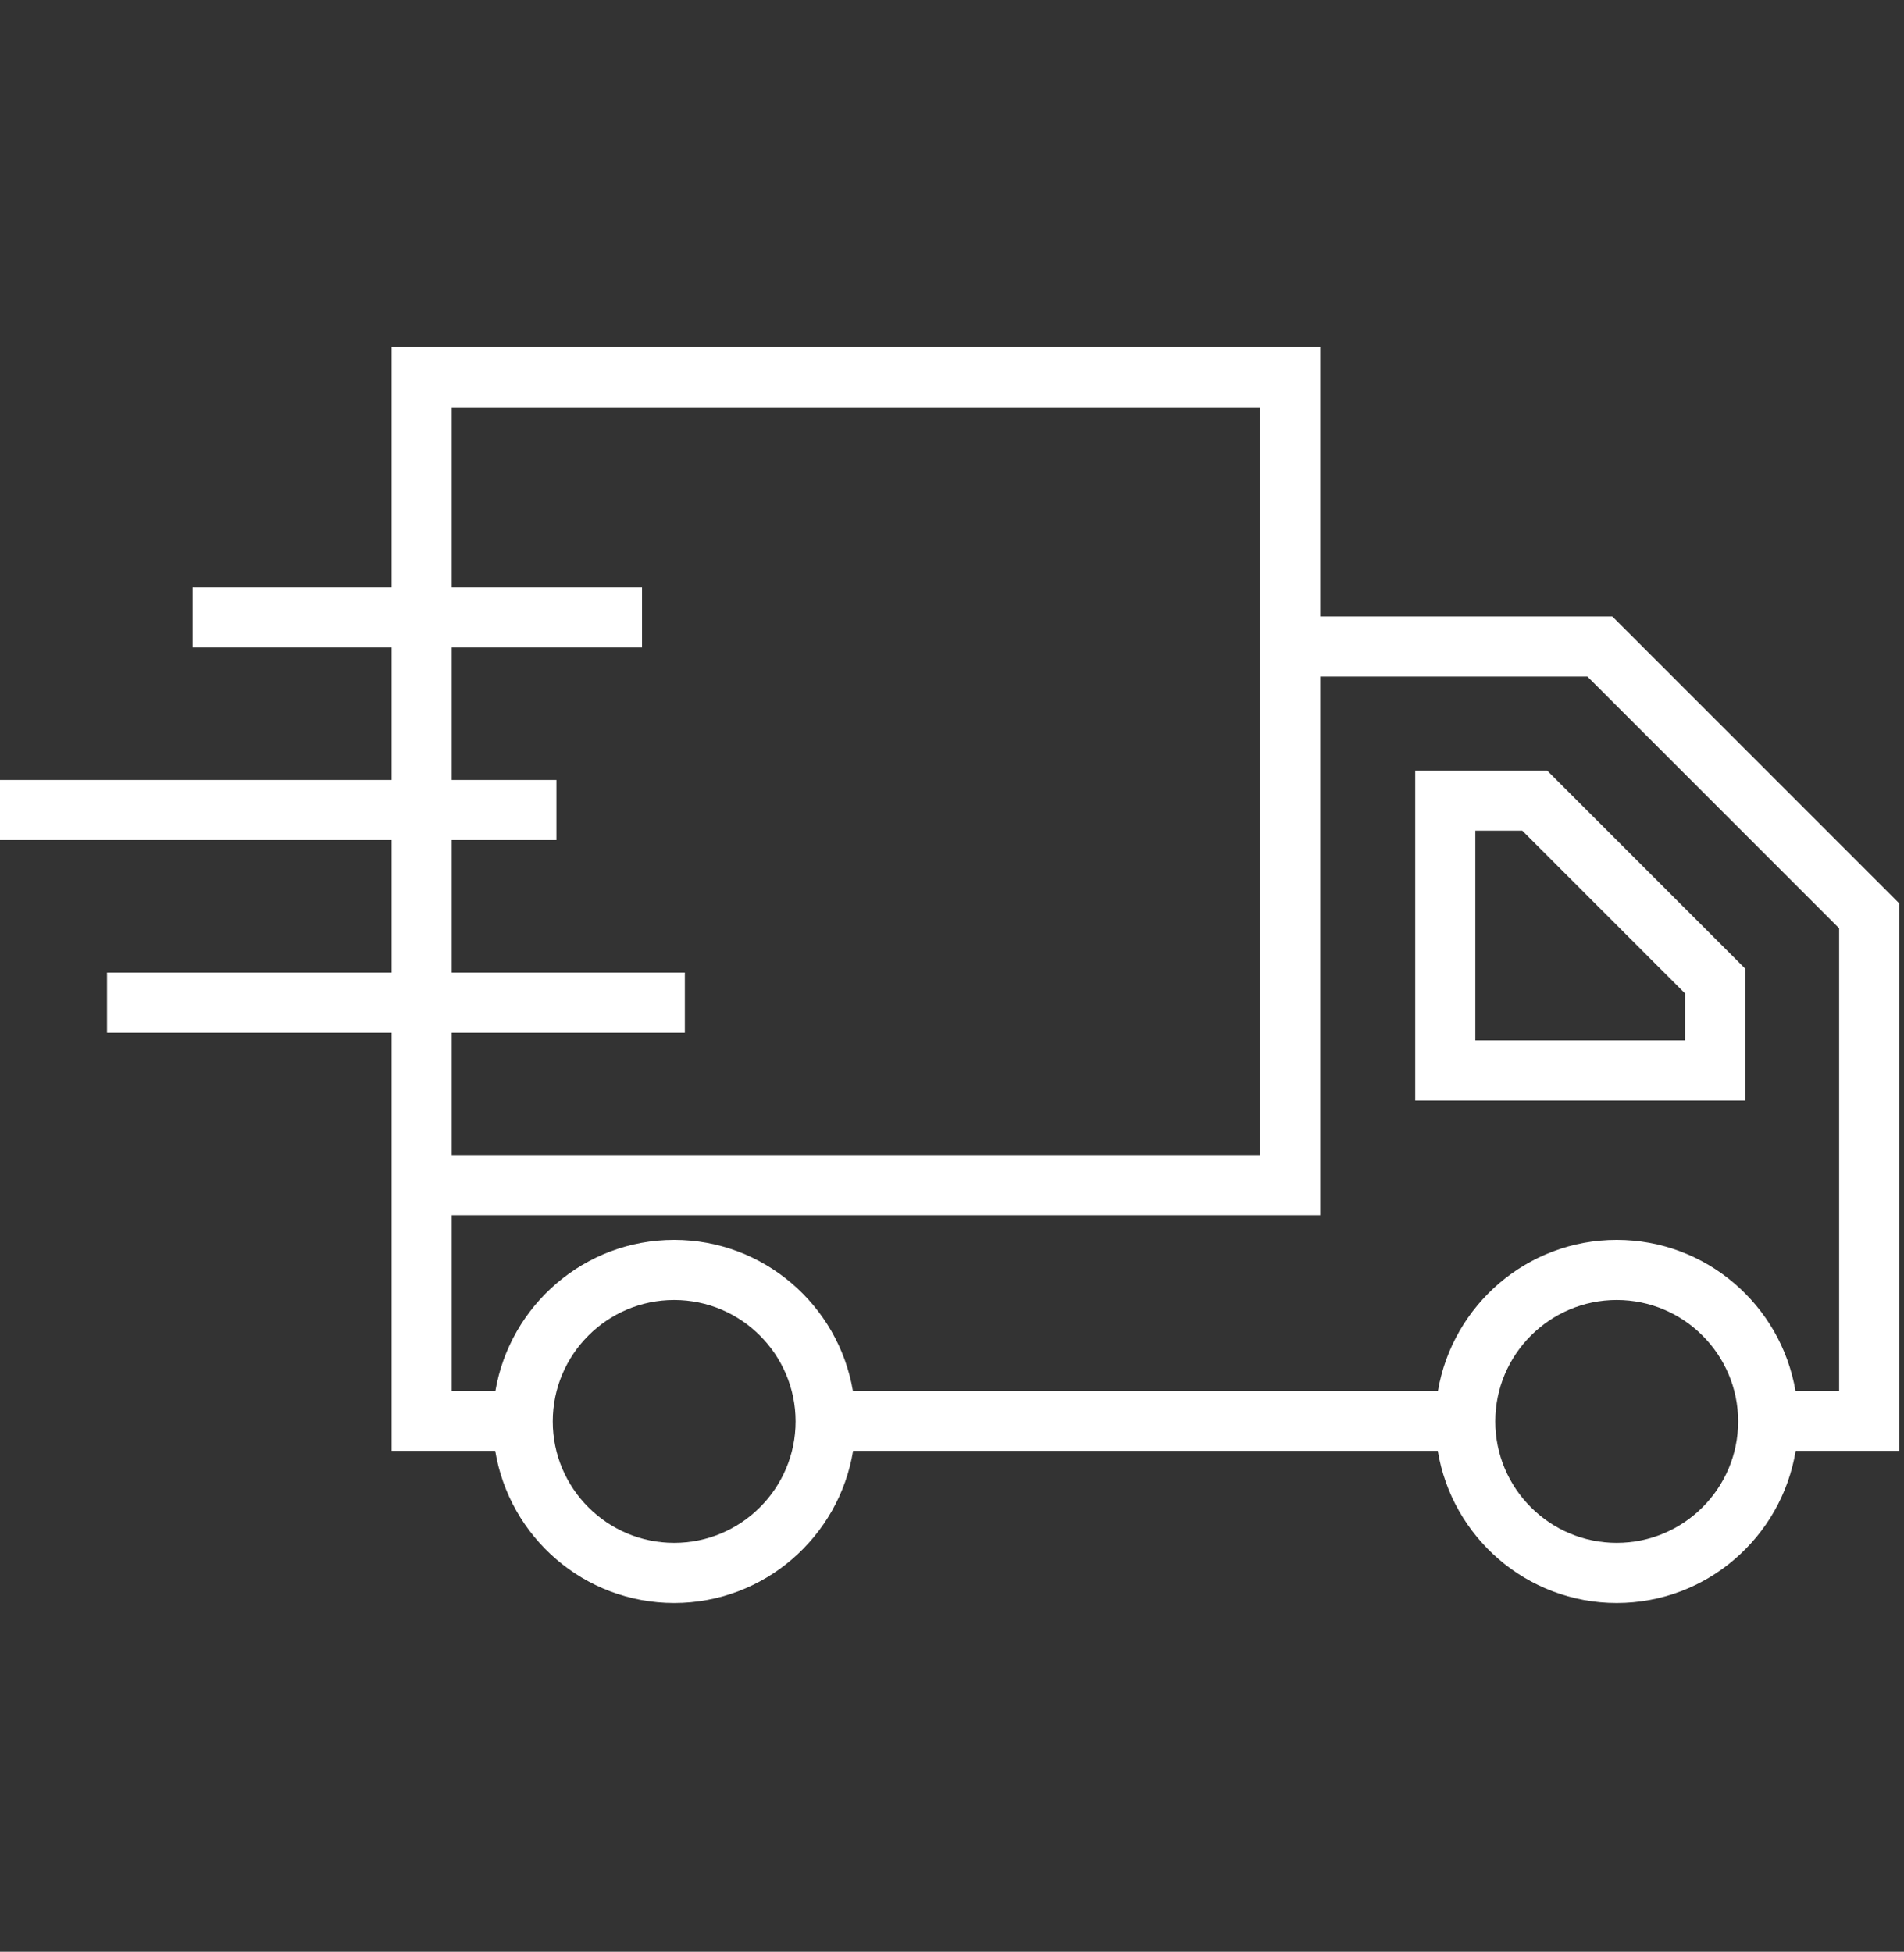 <svg xmlns="http://www.w3.org/2000/svg" xmlns:xlink="http://www.w3.org/1999/xlink" width="399" zoomAndPan="magnify" viewBox="0 0 299.25 306.75" height="409" preserveAspectRatio="xMidYMid meet" version="1.0"><rect x="0" y="0" width="299.25" height="306.75" fill="#333333" stroke="none"/><defs><clipPath id="c66db4c628"><path d="M 0 54.562 L 298.5 54.562 L 298.5 251.938 L 0 251.938 Z M 0 54.562 " clip-rule="nonzero"/></clipPath><clipPath id="a8d18c1f42"><path d="M 90 204.172 L 91 204.172 L 91 205 L 90 205 Z M 90 204.172 " clip-rule="nonzero"/></clipPath><clipPath id="bf03e6a669"><path d="M 89.113 204.172 L 90 204.172 L 90 205 L 89.113 205 Z M 89.113 204.172 " clip-rule="nonzero"/></clipPath><clipPath id="fef985fea9"><path d="M 89.113 205 L 90 205 L 90 206 L 89.113 206 Z M 89.113 205 " clip-rule="nonzero"/></clipPath><clipPath id="9b31748284"><path d="M 91 204.172 L 92.852 204.172 L 92.852 206 L 91 206 Z M 91 204.172 " clip-rule="nonzero"/></clipPath><clipPath id="966294601b"><path d="M 91 204.172 L 92 204.172 L 92 205 L 91 205 Z M 91 204.172 " clip-rule="nonzero"/></clipPath><clipPath id="1b04fbe4fe"><path d="M 89.113 204.172 L 92 204.172 L 92 207.91 L 89.113 207.91 Z M 89.113 204.172 " clip-rule="nonzero"/></clipPath><clipPath id="d1901c61dd"><path d="M 91 205 L 92.852 205 L 92.852 207 L 91 207 Z M 91 205 " clip-rule="nonzero"/></clipPath><clipPath id="64fe56317e"><path d="M 92 205 L 92.852 205 L 92.852 207 L 92 207 Z M 92 205 " clip-rule="nonzero"/></clipPath><clipPath id="01e54d05d3"><path d="M 91 205 L 92.852 205 L 92.852 206 L 91 206 Z M 91 205 " clip-rule="nonzero"/></clipPath></defs><g clip-path="url(#c66db4c628)"><path fill="#ffffff" d="M 71 122.586 L 71 101.762 L 100.906 101.762 L 100.906 92.312 L 71 92.312 L 71 64.008 L 198.055 64.008 L 198.055 181.535 L 71 181.535 L 71 162.305 L 107.637 162.305 L 107.637 152.855 L 71 152.855 L 71 132.031 L 87.453 132.031 L 87.453 122.586 Z M 207.5 106.336 L 249.496 106.336 L 289.055 145.895 L 289.055 218.574 L 282.188 218.574 C 279.883 205.141 268.18 194.871 254.098 194.871 C 240.016 194.871 228.312 205.141 226.004 218.574 L 134.047 218.574 C 131.742 205.141 120.039 194.871 105.957 194.871 C 91.875 194.871 80.172 205.141 77.867 218.574 L 71 218.574 L 71 190.984 L 207.5 190.984 Z M 254.098 242.488 C 243.574 242.488 235.012 233.93 235.012 223.406 C 235.012 212.883 243.574 204.32 254.098 204.32 C 264.621 204.32 273.184 212.883 273.184 223.406 C 273.184 233.93 264.621 242.488 254.098 242.488 Z M 105.957 242.488 C 95.434 242.488 86.875 233.93 86.875 223.406 C 86.875 212.883 95.434 204.32 105.957 204.32 C 116.48 204.32 125.043 212.883 125.043 223.406 C 125.043 233.93 116.48 242.488 105.957 242.488 Z M 61.555 152.855 L 16.82 152.855 L 16.82 162.305 L 61.555 162.305 L 61.555 228.023 L 77.832 228.023 C 80.051 241.562 91.797 251.938 105.957 251.938 C 120.113 251.938 131.863 241.562 134.082 228.023 L 225.973 228.023 C 228.191 241.562 239.941 251.938 254.098 251.938 C 268.254 251.938 280.004 241.562 282.223 228.023 L 298.5 228.023 L 298.5 141.98 L 253.41 96.887 L 207.5 96.887 L 207.5 54.562 L 61.555 54.562 L 61.555 92.312 L 30.273 92.312 L 30.273 101.762 L 61.555 101.762 L 61.555 122.586 L 0 122.586 L 0 132.031 L 61.555 132.031 L 61.555 152.855 " fill-opacity="1" fill-rule="nonzero"/></g><path fill="#ffffff" d="M 264.832 163.512 L 231.875 163.512 L 231.875 130.555 L 239.258 130.555 L 264.832 156.133 Z M 274.277 152.219 L 243.168 121.109 L 222.43 121.109 L 222.43 172.961 L 274.277 172.961 L 274.277 152.219 " fill-opacity="1" fill-rule="nonzero"/><g clip-path="url(#a8d18c1f42)"><path fill="#ffffff" d="M 90.637 204.512 C 90.664 204.512 90.691 204.484 90.691 204.457 L 90.691 204.227 C 90.691 204.199 90.664 204.172 90.637 204.172 C 90.605 204.172 90.582 204.199 90.582 204.227 L 90.582 204.457 C 90.582 204.484 90.602 204.512 90.637 204.512 Z M 90.637 204.512 " fill-opacity="1" fill-rule="nonzero"/><path fill="#ffffff" d="M 90.117 204.531 C 90.129 204.559 90.16 204.574 90.188 204.562 C 90.215 204.551 90.23 204.52 90.219 204.492 L 90.133 204.281 C 90.121 204.254 90.09 204.242 90.062 204.254 C 90.035 204.262 90.02 204.297 90.031 204.324 C 90.031 204.324 90.117 204.531 90.117 204.531 Z M 90.117 204.531 " fill-opacity="1" fill-rule="nonzero"/></g><g clip-path="url(#bf03e6a669)"><path fill="#ffffff" d="M 89.762 204.828 C 89.805 204.828 89.832 204.77 89.797 204.738 L 89.637 204.578 C 89.613 204.555 89.582 204.555 89.559 204.578 C 89.539 204.602 89.539 204.633 89.559 204.656 C 89.559 204.656 89.723 204.812 89.723 204.812 C 89.734 204.824 89.746 204.828 89.762 204.828 Z M 89.762 204.828 " fill-opacity="1" fill-rule="nonzero"/></g><g clip-path="url(#fef985fea9)"><path fill="#ffffff" d="M 89.492 205.105 L 89.281 205.02 C 89.254 205.008 89.223 205.02 89.211 205.047 C 89.199 205.074 89.211 205.109 89.238 205.121 L 89.449 205.207 C 89.477 205.219 89.512 205.203 89.523 205.176 C 89.531 205.148 89.523 205.117 89.492 205.105 Z M 89.492 205.105 " fill-opacity="1" fill-rule="nonzero"/><path fill="#ffffff" d="M 89.395 205.488 L 89.168 205.488 C 89.137 205.488 89.113 205.512 89.113 205.543 C 89.113 205.57 89.137 205.598 89.168 205.598 L 89.395 205.598 C 89.422 205.598 89.449 205.57 89.449 205.543 C 89.449 205.512 89.422 205.488 89.395 205.488 Z M 89.395 205.488 " fill-opacity="1" fill-rule="nonzero"/></g><g clip-path="url(#9b31748284)"><path fill="#ffffff" d="M 91.73 205.133 C 91.742 205.16 91.773 205.176 91.801 205.164 L 92.012 205.074 C 92.039 205.066 92.051 205.031 92.043 205.004 C 92.031 204.977 91.996 204.965 91.969 204.977 L 91.758 205.062 C 91.73 205.074 91.715 205.102 91.73 205.133 Z M 91.73 205.133 " fill-opacity="1" fill-rule="nonzero"/></g><g clip-path="url(#966294601b)"><path fill="#ffffff" d="M 91.512 204.848 C 91.527 204.848 91.539 204.84 91.551 204.828 L 91.715 204.672 C 91.734 204.648 91.734 204.617 91.715 204.594 C 91.691 204.574 91.66 204.574 91.637 204.594 C 91.637 204.594 91.477 204.754 91.477 204.754 C 91.441 204.785 91.465 204.848 91.512 204.848 Z M 91.512 204.848 " fill-opacity="1" fill-rule="nonzero"/><path fill="#ffffff" d="M 91.109 204.582 C 91.137 204.594 91.168 204.578 91.18 204.551 L 91.266 204.344 C 91.277 204.316 91.266 204.281 91.238 204.273 C 91.211 204.262 91.176 204.273 91.164 204.301 L 91.078 204.512 C 91.066 204.539 91.082 204.57 91.109 204.582 Z M 91.109 204.582 " fill-opacity="1" fill-rule="nonzero"/></g><g clip-path="url(#1b04fbe4fe)"><path fill="#ffffff" d="M 91.082 207.102 C 91.078 207.102 91.074 207.102 91.074 207.102 C 91.062 207.117 91.043 207.129 91.02 207.129 L 90.266 207.129 C 90.23 207.129 90.207 207.105 90.207 207.086 L 90.207 207.02 C 90.207 207.02 90.938 207.02 90.938 207.02 C 90.918 206.984 90.91 206.945 90.918 206.91 L 90.84 206.91 L 90.918 205.988 C 91.055 206.02 91.215 205.98 91.262 205.852 C 91.277 205.805 91.273 205.75 91.25 205.703 C 91.23 205.66 91.191 205.629 91.148 205.617 C 91.066 205.594 90.91 205.598 90.828 205.859 C 90.797 205.852 90.766 205.84 90.738 205.824 C 90.754 205.805 90.77 205.781 90.781 205.754 C 90.809 205.691 90.836 205.613 90.816 205.535 C 90.805 205.488 90.773 205.445 90.73 205.422 C 90.691 205.402 90.648 205.395 90.609 205.406 C 90.508 205.438 90.473 205.543 90.473 205.633 C 90.473 205.715 90.504 205.781 90.562 205.836 C 90.535 205.852 90.504 205.863 90.469 205.875 C 90.383 205.598 90.227 205.594 90.141 205.613 C 90.098 205.625 90.062 205.66 90.039 205.699 C 90.016 205.746 90.012 205.801 90.027 205.848 C 90.074 205.977 90.234 206.016 90.371 205.984 L 90.445 206.906 L 90.215 206.906 C 90.176 206.906 90.152 206.887 90.152 206.875 L 90.152 206.785 C 90.152 206.672 90.059 206.52 89.965 206.418 C 89.805 206.238 89.715 206 89.715 205.75 C 89.715 205.211 90.133 204.773 90.645 204.773 C 91.156 204.773 91.574 205.211 91.574 205.75 C 91.574 205.832 91.562 205.914 91.547 205.988 L 91.676 205.879 C 91.684 205.836 91.688 205.797 91.688 205.75 C 91.684 205.152 91.219 204.664 90.645 204.664 C 90.07 204.664 89.605 205.152 89.605 205.75 C 89.605 206.027 89.703 206.289 89.883 206.492 C 89.977 206.598 90.043 206.719 90.043 206.789 L 90.043 206.875 C 90.043 206.918 90.062 206.957 90.098 206.98 C 90.098 206.984 90.098 206.988 90.098 206.992 L 90.098 207.086 C 90.098 207.141 90.129 207.188 90.18 207.215 L 90.18 207.293 C 90.18 207.383 90.254 207.457 90.352 207.457 L 90.371 207.457 L 90.371 207.512 C 90.371 207.602 90.445 207.676 90.535 207.676 L 90.754 207.676 C 90.844 207.676 90.918 207.602 90.918 207.512 L 90.918 207.457 L 90.938 207.457 C 91.031 207.457 91.109 207.383 91.109 207.293 L 91.109 207.211 C 91.156 207.184 91.188 207.137 91.191 207.078 L 91.117 207.094 C 91.105 207.102 91.094 207.102 91.082 207.102 Z M 91.121 205.723 C 91.137 205.727 91.148 205.738 91.156 205.754 C 91.164 205.773 91.164 205.797 91.16 205.816 C 91.137 205.883 91.027 205.906 90.938 205.879 C 90.98 205.754 91.039 205.703 91.121 205.723 Z M 90.637 205.516 C 90.668 205.508 90.699 205.539 90.707 205.566 C 90.719 205.613 90.699 205.668 90.68 205.715 C 90.672 205.734 90.656 205.75 90.645 205.77 C 90.602 205.734 90.582 205.688 90.582 205.637 C 90.582 205.617 90.582 205.531 90.637 205.516 Z M 90.656 205.906 C 90.703 205.934 90.754 205.953 90.809 205.969 L 90.73 206.91 L 90.555 206.91 L 90.48 205.988 C 90.547 205.969 90.605 205.941 90.656 205.906 Z M 90.125 205.816 C 90.121 205.797 90.121 205.773 90.129 205.758 C 90.141 205.73 90.172 205.719 90.199 205.719 C 90.262 205.719 90.316 205.773 90.352 205.879 C 90.262 205.906 90.152 205.883 90.125 205.816 Z M 90.809 207.512 C 90.809 207.539 90.781 207.566 90.754 207.566 L 90.535 207.566 C 90.504 207.566 90.48 207.539 90.48 207.512 L 90.48 207.457 L 90.809 207.457 Z M 91 207.293 C 91 207.32 90.973 207.348 90.938 207.348 L 90.352 207.348 C 90.316 207.348 90.289 207.32 90.289 207.293 L 90.289 207.238 L 91 207.238 Z M 91 207.293 " fill-opacity="1" fill-rule="nonzero"/></g><g clip-path="url(#d1901c61dd)"><path fill="#ffffff" d="M 92.523 206 L 91.633 206.738 C 91.633 206.738 91.531 206.629 91.531 206.629 C 91.531 206.629 92.125 206.129 92.125 206.129 C 92.145 206.109 92.148 206.074 92.129 206.051 C 92.109 206.031 92.074 206.023 92.051 206.047 C 92.051 206.047 91.461 206.547 91.461 206.547 L 91.363 206.438 L 92.594 205.395 C 92.617 205.375 92.617 205.34 92.598 205.32 C 92.582 205.297 92.543 205.293 92.523 205.312 C 92.523 205.312 91.25 206.391 91.246 206.391 C 91.242 206.395 91.238 206.398 91.234 206.41 C 91.234 206.41 91.027 206.918 91.027 206.918 C 91.02 206.938 91.027 206.961 91.039 206.973 C 91.051 206.992 91.07 206.996 91.094 206.992 L 91.637 206.875 C 91.645 206.871 91.652 206.867 91.66 206.863 L 92.59 206.09 C 92.617 206.07 92.617 206.035 92.598 206.016 C 92.582 205.984 92.547 205.98 92.523 206 Z M 91.172 206.859 L 91.301 206.527 L 91.523 206.781 Z M 91.172 206.859 " fill-opacity="1" fill-rule="nonzero"/></g><g clip-path="url(#64fe56317e)"><path fill="#ffffff" d="M 92.312 205.953 C 92.312 205.988 92.293 206.008 92.258 206.008 C 92.223 206.008 92.203 205.988 92.203 205.953 C 92.203 205.914 92.223 205.898 92.258 205.898 C 92.293 205.898 92.312 205.914 92.312 205.953 Z M 92.312 205.953 " fill-opacity="1" fill-rule="nonzero"/></g><g clip-path="url(#01e54d05d3)"><path fill="#ffffff" d="M 91.84 205.523 C 91.84 205.551 91.863 205.578 91.895 205.578 L 92.035 205.578 L 92.152 205.477 C 92.145 205.473 92.133 205.469 92.121 205.469 L 91.895 205.469 C 91.863 205.469 91.84 205.492 91.84 205.523 Z M 91.84 205.523 " fill-opacity="1" fill-rule="nonzero"/></g></svg>
